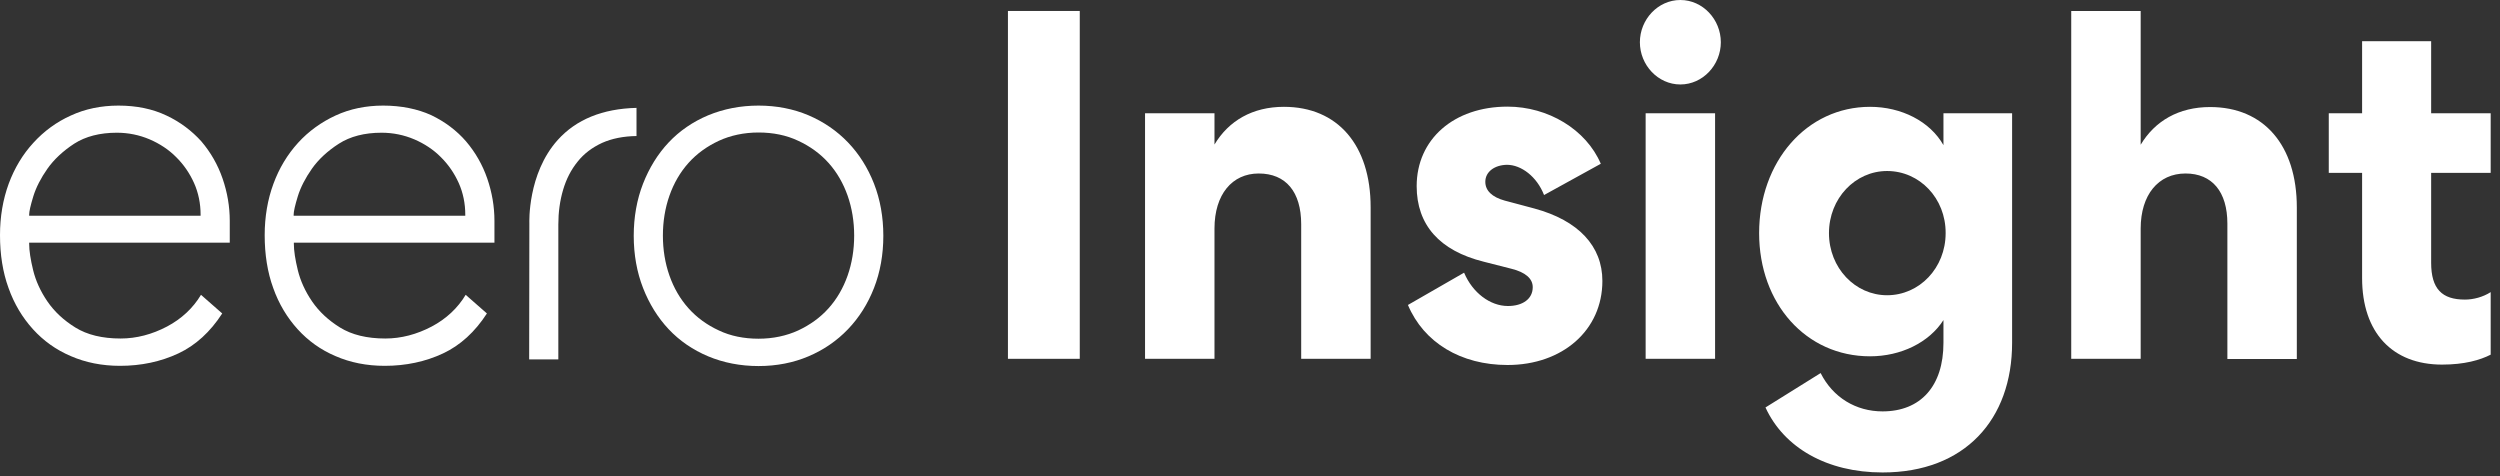 <svg width="126" height="24" viewBox="0 0 126 24" fill="none" xmlns="http://www.w3.org/2000/svg">
  <rect x="0" y="0" width="126" height="24" fill="#333333" stroke="none"/>
  <path d="M5.97 5.322C5.1 5.322 4.29 5.489 3.57 5.823C2.85 6.146 2.21 6.616 1.68 7.2C1.15 7.774 0.73 8.473 0.44 9.256C0.15 10.049 0 10.915 0 11.854C0 12.824 0.14 13.722 0.43 14.515C0.71 15.308 1.13 16.007 1.66 16.591C2.19 17.176 2.83 17.635 3.57 17.948C4.31 18.271 5.14 18.438 6.05 18.438C7.11 18.438 8.1 18.23 8.99 17.812C9.86 17.405 10.6 16.727 11.2 15.798L10.13 14.859C9.73 15.527 9.15 16.07 8.42 16.456C7.67 16.852 6.88 17.061 6.08 17.061C5.15 17.061 4.39 16.873 3.8 16.508C3.21 16.143 2.74 15.704 2.39 15.193C2.04 14.682 1.8 14.15 1.67 13.617C1.54 13.085 1.47 12.636 1.47 12.282V12.23H11.58V11.134C11.58 10.414 11.46 9.704 11.22 9.005C10.98 8.306 10.62 7.68 10.15 7.127C9.67 6.595 9.08 6.146 8.39 5.823C7.69 5.489 6.88 5.322 5.97 5.322ZM10.11 10.873H1.47V10.821C1.47 10.654 1.54 10.351 1.68 9.892C1.82 9.443 2.06 8.974 2.39 8.504C2.72 8.035 3.18 7.607 3.74 7.242C4.31 6.877 5.03 6.689 5.89 6.689C6.47 6.689 7.02 6.803 7.54 7.023C8.05 7.242 8.51 7.544 8.88 7.92C9.26 8.296 9.56 8.734 9.78 9.224C10 9.715 10.11 10.257 10.11 10.821V10.873V10.873Z" fill="white"/>
  <path d="M19.31 5.322C18.44 5.322 17.63 5.489 16.91 5.823C16.19 6.157 15.55 6.616 15.02 7.2C14.49 7.784 14.07 8.473 13.78 9.266C13.49 10.049 13.34 10.925 13.34 11.854C13.34 12.824 13.48 13.722 13.77 14.515C14.05 15.308 14.47 16.007 15 16.591C15.53 17.176 16.17 17.635 16.91 17.948C17.65 18.271 18.48 18.438 19.39 18.438C20.45 18.438 21.44 18.23 22.33 17.812C23.2 17.405 23.94 16.727 24.54 15.798L23.47 14.859C23.07 15.527 22.49 16.07 21.76 16.456C21.01 16.852 20.22 17.061 19.42 17.061C18.49 17.061 17.73 16.873 17.14 16.508C16.55 16.143 16.08 15.704 15.73 15.193C15.38 14.682 15.14 14.15 15.01 13.617C14.88 13.085 14.81 12.636 14.81 12.282V12.23H24.92V11.134C24.92 10.414 24.8 9.704 24.56 9.005C24.32 8.306 23.96 7.68 23.49 7.127C23.02 6.584 22.43 6.136 21.73 5.802C21.04 5.489 20.22 5.322 19.31 5.322ZM23.45 10.873H14.8V10.821C14.8 10.654 14.87 10.351 15.01 9.892C15.15 9.443 15.39 8.974 15.72 8.504C16.05 8.035 16.51 7.607 17.08 7.242C17.65 6.877 18.37 6.689 19.23 6.689C19.81 6.689 20.36 6.803 20.88 7.023C21.39 7.242 21.85 7.544 22.22 7.92C22.6 8.296 22.9 8.734 23.12 9.224C23.34 9.715 23.45 10.257 23.45 10.821V10.873V10.873Z" fill="white"/>
  <path d="M38.23 5.322C37.32 5.322 36.47 5.489 35.69 5.812C34.92 6.136 34.25 6.595 33.7 7.179C33.15 7.763 32.72 8.463 32.41 9.256C32.1 10.049 31.94 10.936 31.94 11.885C31.94 12.835 32.1 13.722 32.41 14.515C32.72 15.308 33.15 16.007 33.7 16.591C34.25 17.176 34.92 17.635 35.69 17.958C36.46 18.282 37.32 18.449 38.23 18.449C39.14 18.449 39.99 18.282 40.75 17.958C41.51 17.635 42.18 17.176 42.74 16.591C43.3 16.007 43.74 15.308 44.05 14.515C44.36 13.722 44.52 12.835 44.52 11.885C44.52 10.936 44.36 10.049 44.05 9.256C43.74 8.463 43.3 7.763 42.74 7.179C42.18 6.595 41.51 6.136 40.75 5.812C39.99 5.489 39.14 5.322 38.23 5.322ZM38.23 17.071C37.5 17.071 36.82 16.936 36.23 16.654C35.64 16.383 35.12 16.007 34.7 15.537C34.28 15.068 33.96 14.515 33.74 13.889C33.52 13.263 33.41 12.584 33.41 11.875C33.41 11.165 33.52 10.487 33.74 9.861C33.96 9.235 34.28 8.682 34.7 8.212C35.12 7.743 35.63 7.377 36.23 7.096C36.82 6.824 37.5 6.678 38.23 6.678C38.96 6.678 39.64 6.814 40.23 7.096C40.82 7.367 41.34 7.743 41.76 8.212C42.18 8.682 42.5 9.235 42.72 9.861C42.94 10.487 43.05 11.165 43.05 11.875C43.05 12.584 42.94 13.263 42.72 13.889C42.5 14.515 42.18 15.068 41.76 15.537C41.34 16.007 40.83 16.372 40.23 16.654C39.64 16.925 38.96 17.071 38.23 17.071Z" fill="white"/>
  <path d="M26.67 18.115H28.14V11.311C28.14 10.696 28.22 10.111 28.38 9.569C28.54 9.026 28.78 8.557 29.11 8.15C29.43 7.743 29.85 7.43 30.35 7.2C30.84 6.981 31.42 6.866 32.08 6.856V5.437C30.37 5.478 29.04 6.021 28.11 7.054C26.58 8.755 26.68 11.228 26.68 11.249L26.67 18.115Z" fill="white"/>
  <path d="M54.42 0.553V18.084H50.8V0.553H54.42Z" fill="white"/>
  <path d="M61.21 18.084H57.71V5.708H61.21V7.283C61.93 6.083 63.13 5.384 64.71 5.384C67.42 5.384 69.08 7.315 69.08 10.445V18.084H65.58V11.301C65.58 9.673 64.81 8.744 63.44 8.744C62.1 8.744 61.21 9.798 61.21 11.52V18.084V18.084Z" fill="white"/>
  <path d="M74.86 9.162C74.86 9.61 75.2 9.934 75.84 10.111L77.33 10.508C79.56 11.113 80.76 12.407 80.76 14.16C80.76 16.643 78.75 18.396 75.98 18.396C73.63 18.396 71.76 17.27 70.96 15.37L73.79 13.743C74.22 14.765 75.11 15.423 76 15.423C76.74 15.423 77.25 15.068 77.25 14.473C77.25 14.045 76.89 13.722 76.17 13.544L74.78 13.19C72.55 12.636 71.4 11.332 71.4 9.381C71.4 7.023 73.27 5.374 75.98 5.374C78.02 5.374 79.94 6.522 80.68 8.254L77.82 9.83C77.46 8.901 76.67 8.306 75.95 8.306C75.32 8.317 74.86 8.661 74.86 9.162Z" fill="white"/>
  <path d="M84.69 4.257C83.56 4.257 82.65 3.277 82.65 2.129C82.65 0.981 83.56 0 84.69 0C85.82 0 86.73 0.981 86.73 2.129C86.73 3.277 85.82 4.257 84.69 4.257ZM82.94 18.084V5.708H86.44V18.084H82.94Z" fill="white"/>
  <path d="M94.25 17.958C91.03 17.958 88.66 15.308 88.66 11.75C88.66 8.139 91.06 5.384 94.25 5.384C95.83 5.384 97.27 6.115 97.95 7.315V5.708H101.41V17.28C101.41 21.141 99.03 23.812 94.88 23.812C92.07 23.812 89.91 22.56 88.98 20.536L91.76 18.803C92.38 20.035 93.54 20.734 94.88 20.734C96.8 20.734 97.95 19.461 97.95 17.28V16.132C97.23 17.259 95.81 17.958 94.25 17.958ZM95.11 8.619C93.5 8.619 92.18 9.997 92.18 11.75C92.18 13.503 93.5 14.88 95.11 14.88C96.74 14.88 98.06 13.503 98.06 11.75C98.07 9.997 96.75 8.619 95.11 8.619Z" fill="white"/>
  <path d="M107.89 18.084H104.39V0.553H107.89V7.294C108.61 6.094 109.81 5.395 111.39 5.395C114.1 5.395 115.76 7.325 115.76 10.456V18.094H112.26V11.27C112.26 9.663 111.49 8.744 110.15 8.744C108.78 8.744 107.89 9.819 107.89 11.52V18.084Z" fill="white"/>
  <path d="M122.53 2.077V5.708H125.53V8.713H122.53V13.242C122.53 14.567 123.08 15.099 124.23 15.099C124.66 15.099 125.14 14.974 125.53 14.723V17.875C125 18.146 124.21 18.376 123.08 18.376C120.58 18.376 119.05 16.769 119.05 14.014V8.713H117.37V5.708H119.05V2.077H122.53Z" fill="white"/>
</svg>
